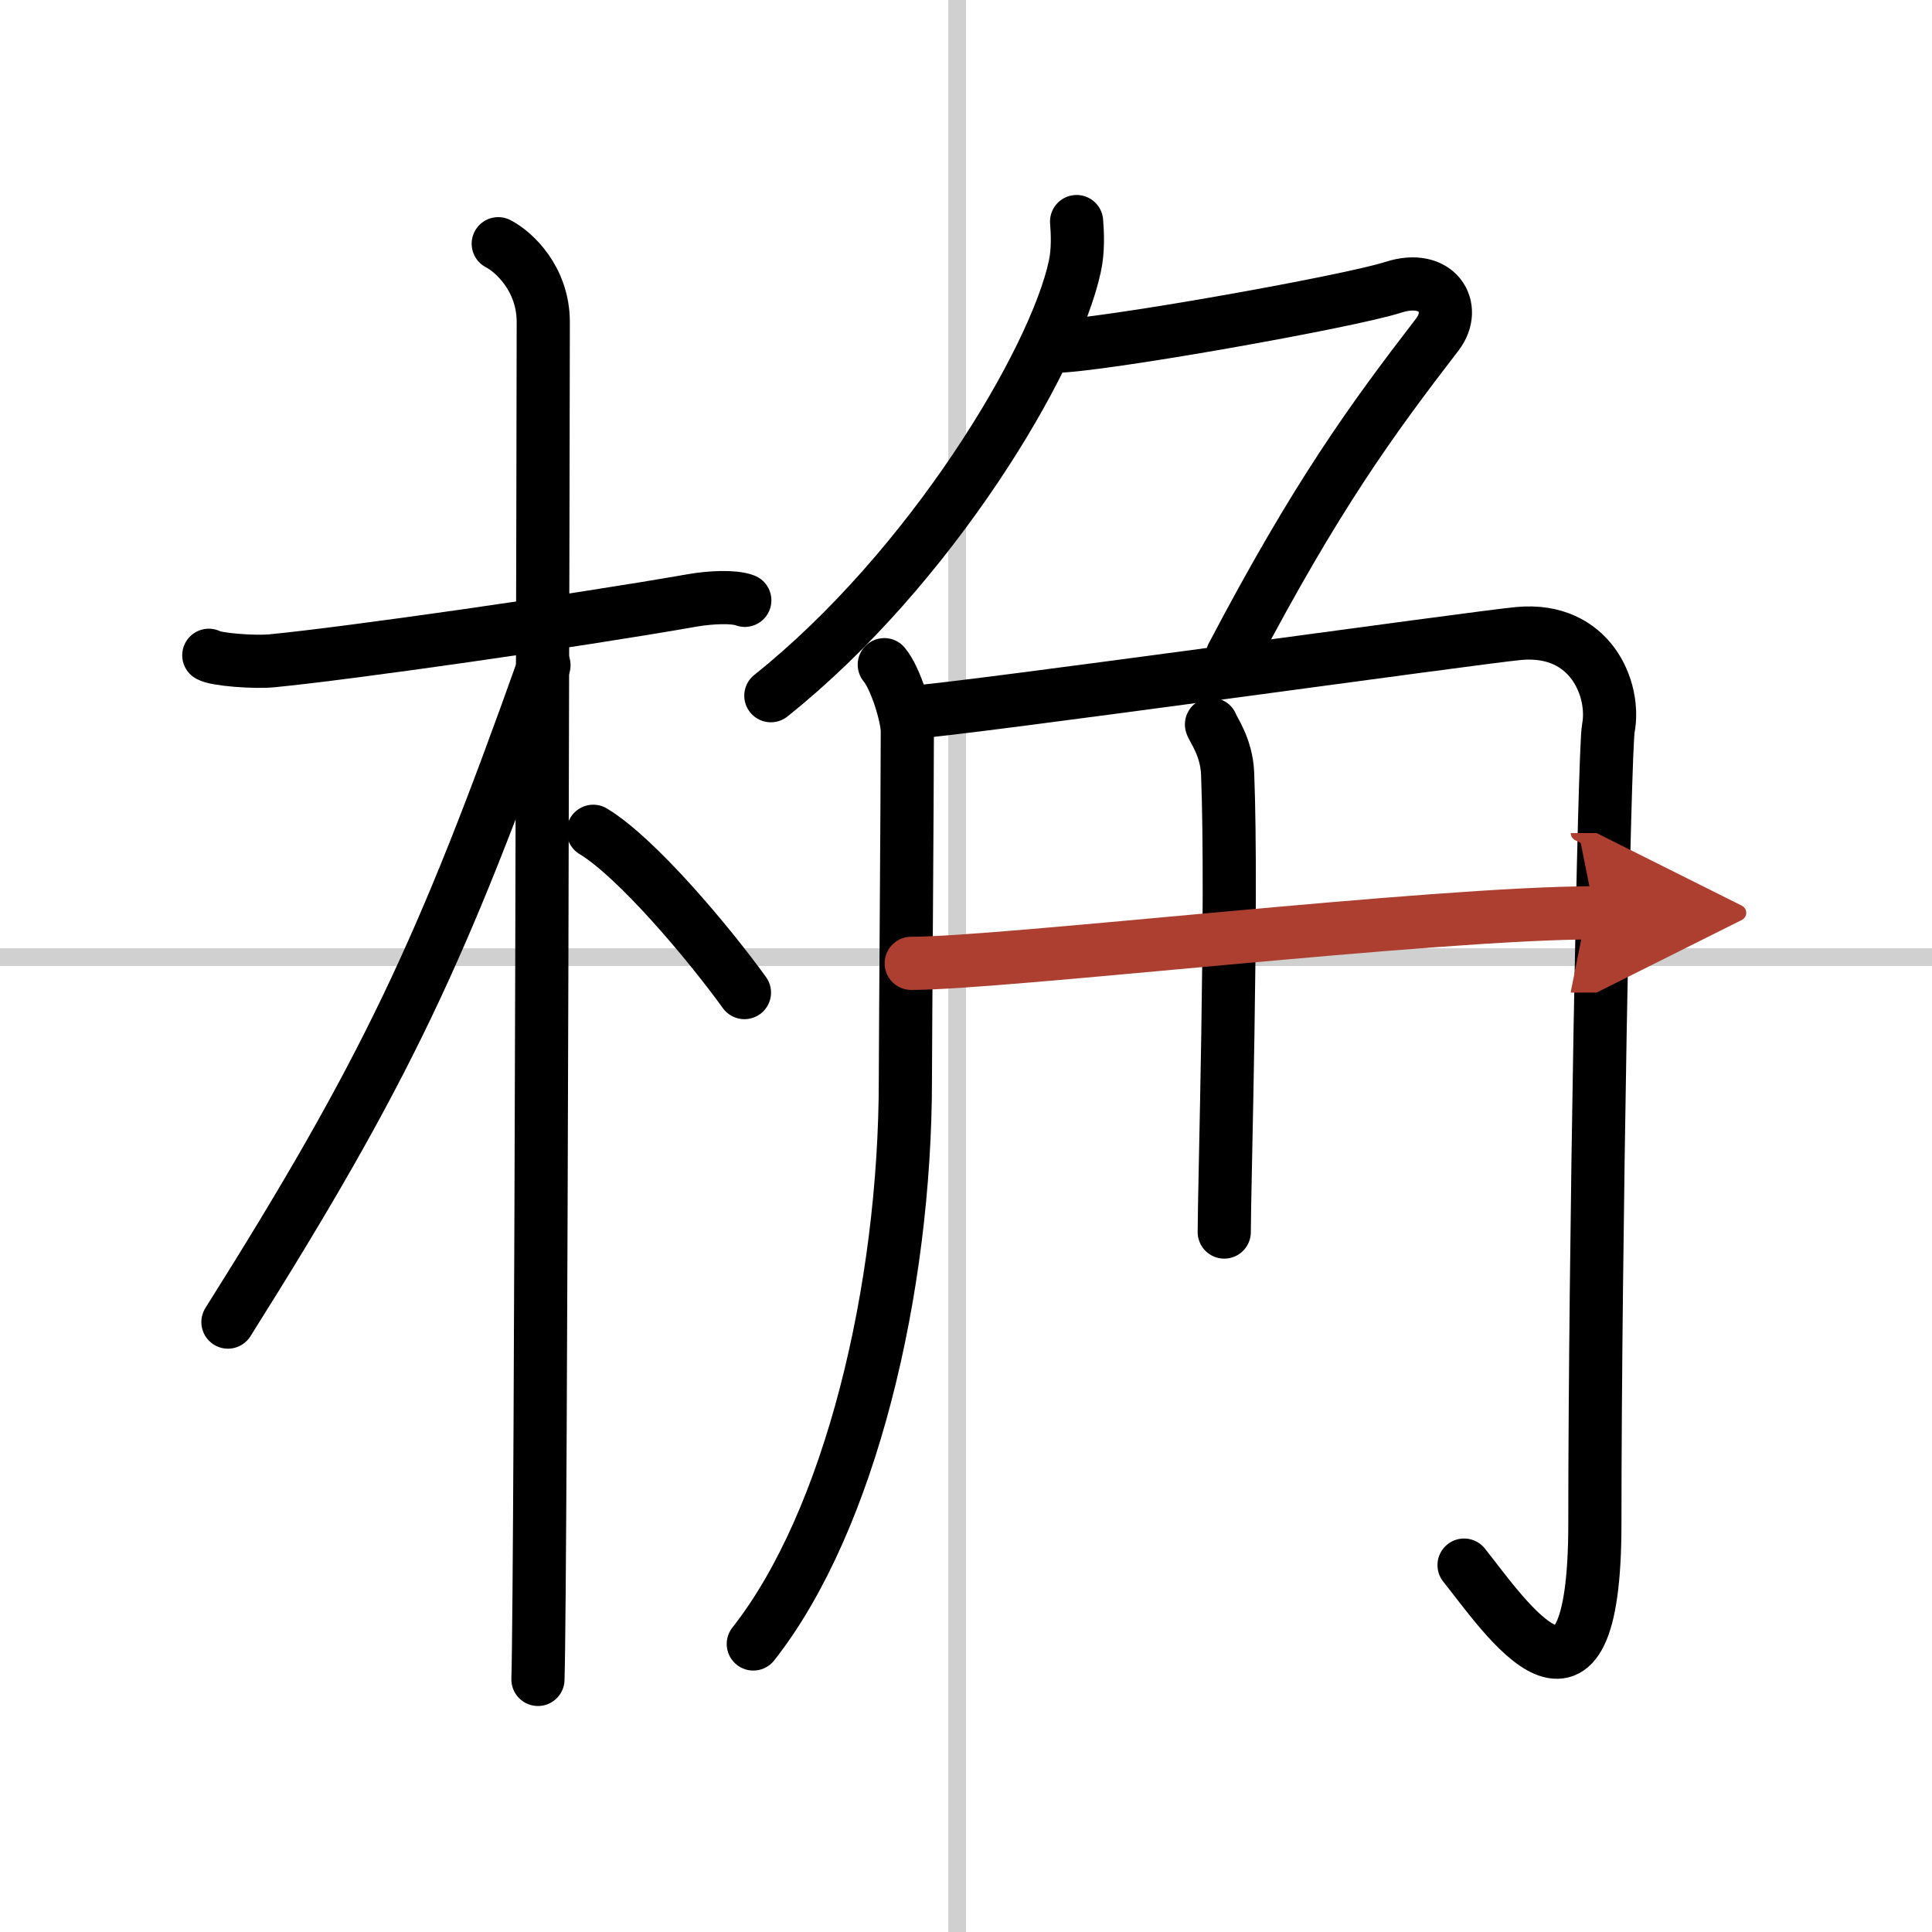 <svg width="400" height="400" viewBox="0 0 109 109" xmlns="http://www.w3.org/2000/svg"><defs><marker id="a" markerWidth="4" orient="auto" refX="1" refY="5" viewBox="0 0 10 10"><polyline points="0 0 10 5 0 10 1 5" fill="#ad3f31" stroke="#ad3f31"/></marker></defs><g fill="none" stroke="#000" stroke-linecap="round" stroke-linejoin="round" stroke-width="3"><rect width="100%" height="100%" fill="#fff" stroke="#fff"/><line x1="54" x2="54" y2="109" stroke="#d0d0d0" stroke-width="1"/><line x2="109" y1="54" y2="54" stroke="#d0d0d0" stroke-width="1"/><path d="m11.78 36.97c0.37 0.24 2.58 0.41 3.57 0.31 4.25-0.41 16.89-2.21 23.73-3.41 0.99-0.17 2.32-0.24 2.94 0"/><path d="m28.11 13.75c0.91 0.47 2.54 2 2.54 4.42 0 0.95-0.12 70.75-0.3 76.58"/><path d="m30.69 37.53c-5.74 16.13-8.94 22.94-17.83 37.06"/><path d="m33.47 46.9c2.44 1.47 6.47 6.25 8.53 9.1"/><path d="m60.74 12.5c0.05 0.63 0.1 1.63-0.1 2.53-1.14 5.34-8.16 17.05-17.15 24.22"/><path d="m59.44 19.54c2.5 0 16.66-2.52 19.16-3.33s3.65 1.14 2.5 2.65c-3.75 4.87-6.85 9.14-11.58 18.14"/><path d="m49.89 37.5c0.65 0.77 1.3 2.94 1.3 3.76 0 3.18-0.11 17.9-0.11 19.64 0 11.85-3.12 24.92-8.58 31.85"/><path d="m51.41 40.19c3.03-0.19 32.03-4.25 34.28-4.45 4.04-0.37 5.47 3.15 5.05 5.35-0.23 1.18-0.76 29.69-0.76 44.86 0 12.91-5.05 5.27-7.38 2.35"/><path d="m68.35 40.87c0.06 0.24 0.85 1.25 0.91 2.77 0.29 7.29-0.19 23.38-0.19 25.87"/><path d="m51.41 54.35c5.22 0 29.49-2.85 38.56-2.85" marker-end="url(#a)" stroke="#ad3f31"/></g></svg>

